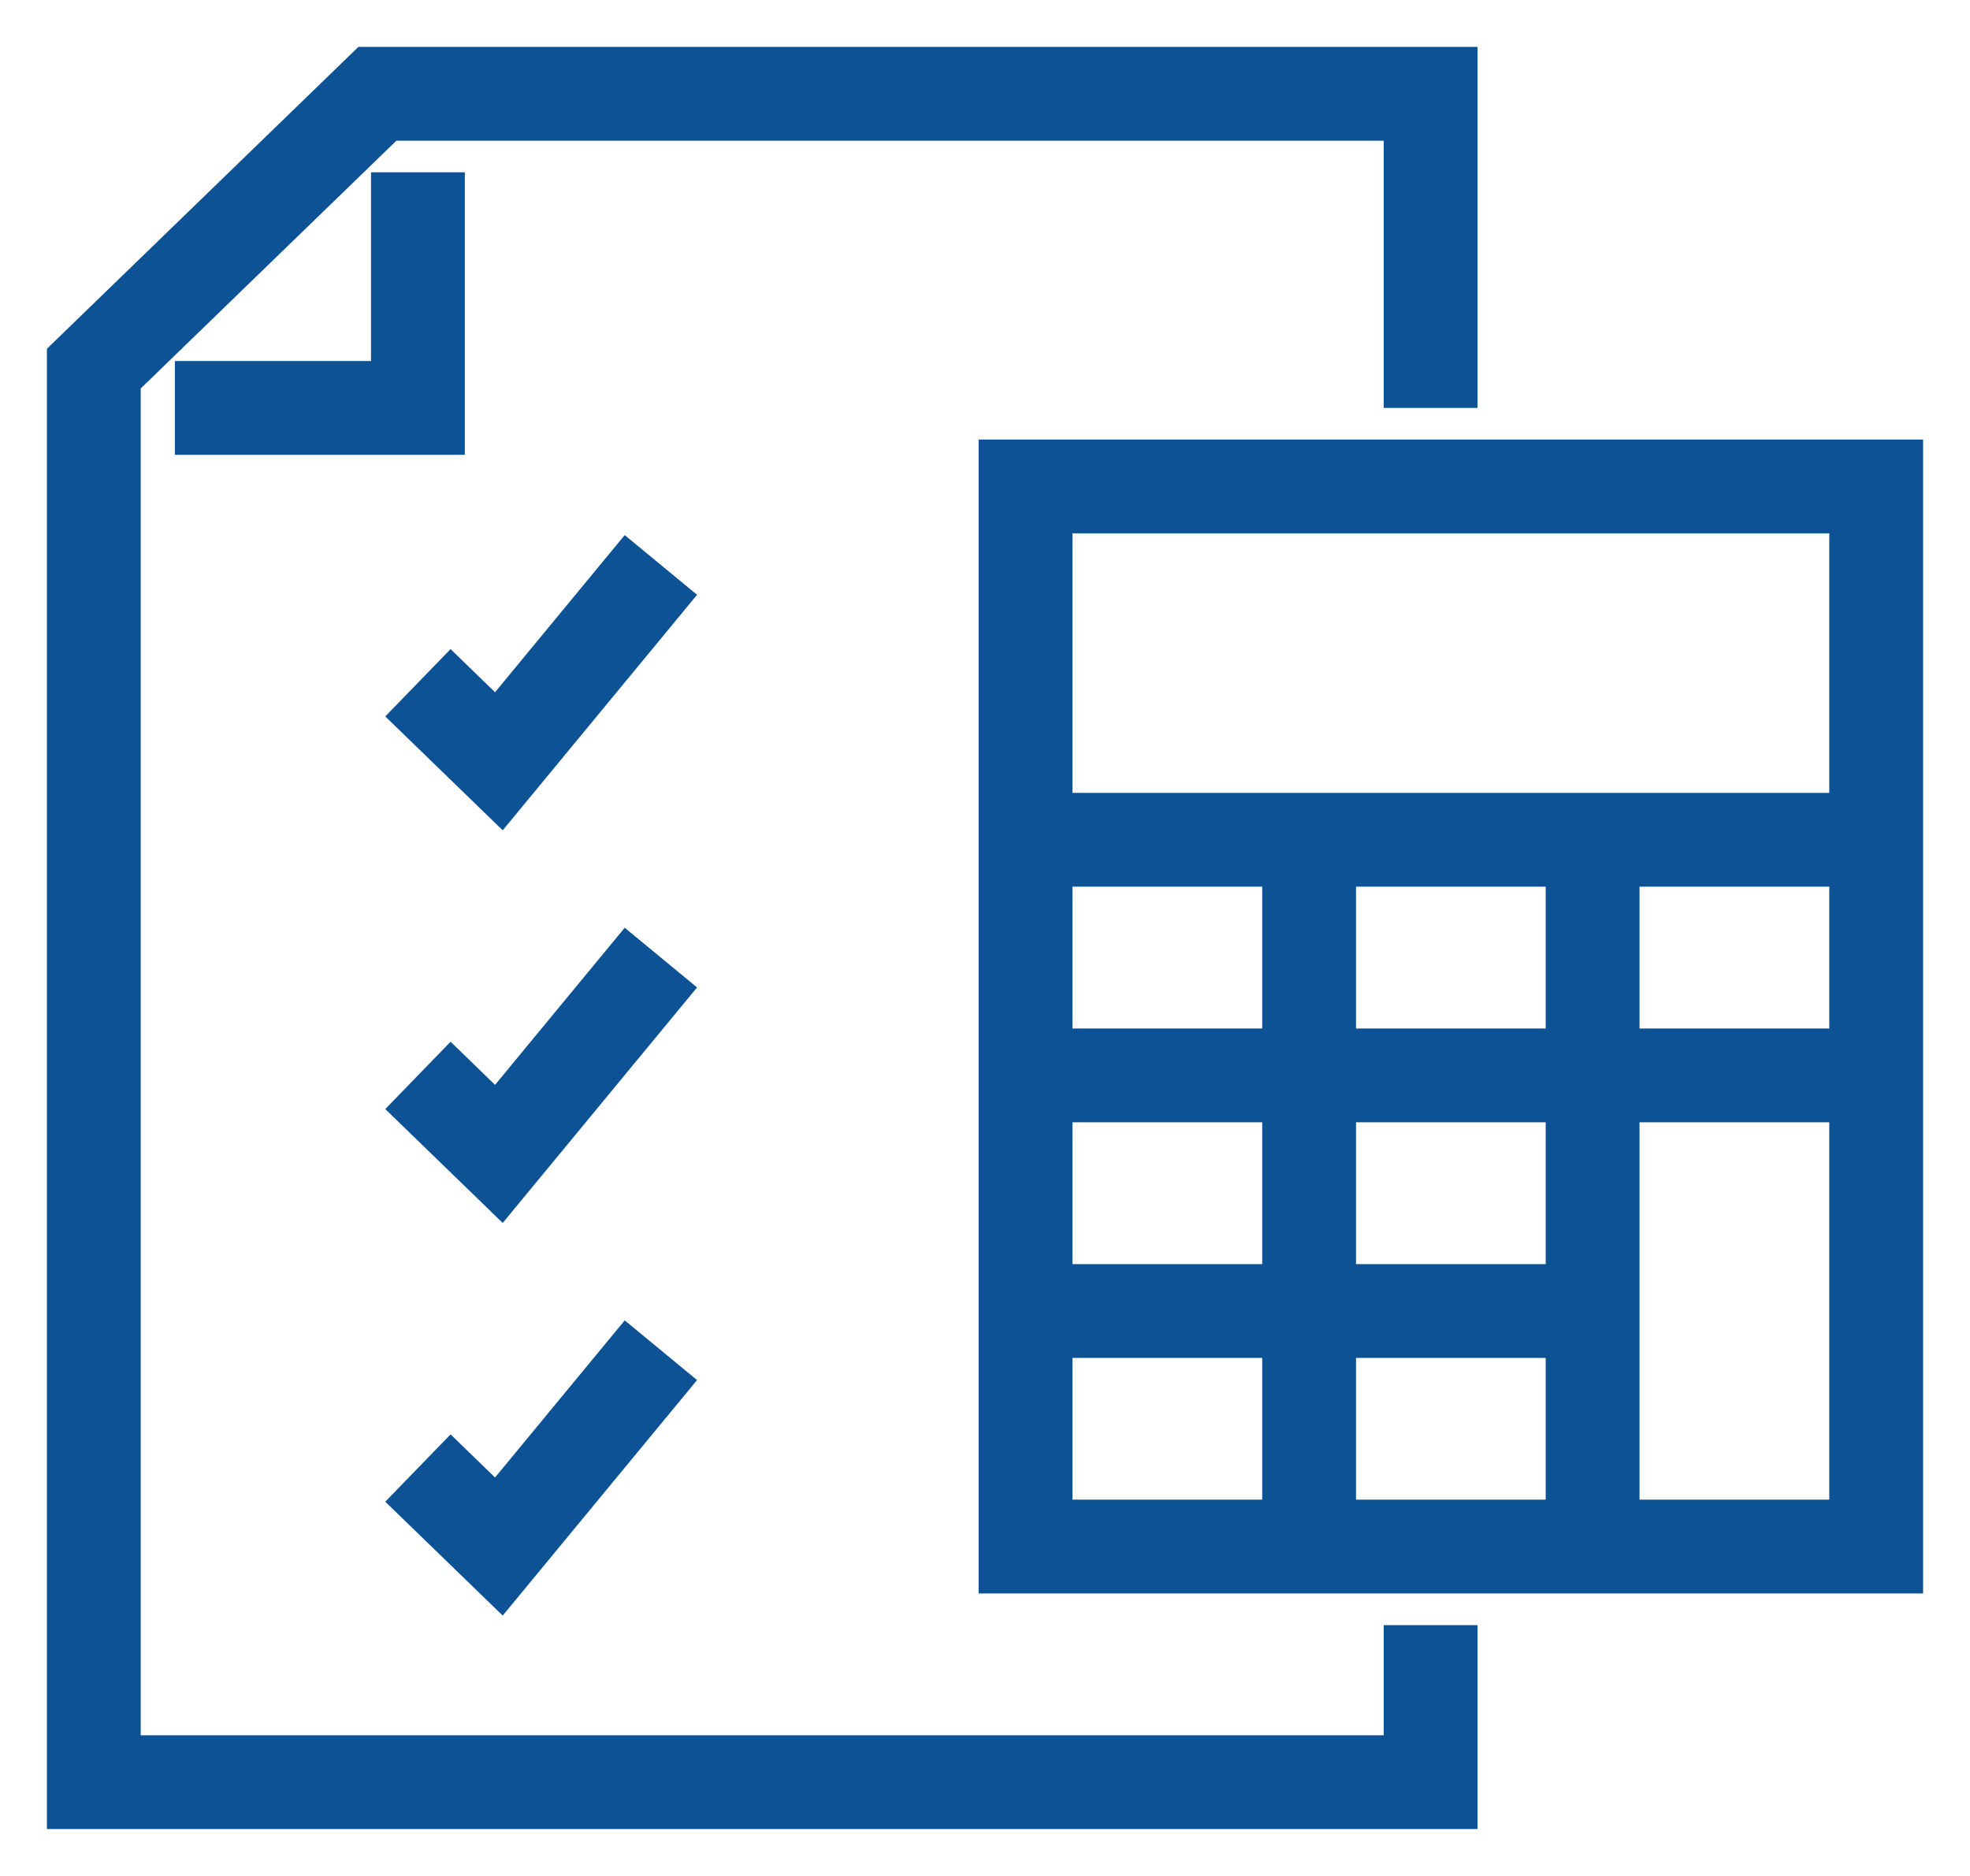 <?xml version="1.0" encoding="UTF-8"?> <svg xmlns="http://www.w3.org/2000/svg" xmlns:xlink="http://www.w3.org/1999/xlink" width="21px" height="20px" viewBox="0 0 21 20" version="1.1"><title>Group 8</title><g id="v4" stroke="none" stroke-width="1" fill="none" fill-rule="evenodd"><g id="autoatendimento-bb-americas-topicos-fechado" transform="translate(-609, -1520)" stroke="#0D5294"><g id="Group-8" transform="translate(610, 1521)"><polygon id="Stroke-1" points="9.932 15.488 19 15.488 19 4.186 9.932 4.186"></polygon><line x1="9.932" y1="7.953" x2="19" y2="7.953" id="Stroke-3"></line><line x1="9.932" y1="10.465" x2="19" y2="10.465" id="Stroke-4"></line><line x1="9.932" y1="12.977" x2="15.977" y2="12.977" id="Stroke-6"></line><line x1="12.955" y1="15.488" x2="12.955" y2="7.953" id="Stroke-7"></line><line x1="15.977" y1="15.488" x2="15.977" y2="7.953" id="Stroke-8"></line><polyline id="Stroke-9" points="14.25 3.349 14.25 0 3.023 0 0 2.93 0 18 14.25 18 14.25 16.326"></polyline><polyline id="Stroke-11" points="0.864 3.349 3.455 3.349 3.455 0.837"></polyline><polyline id="Stroke-14" points="3.455 6.279 4.318 7.116 6.045 5.023"></polyline><polyline id="Stroke-15" points="3.455 10.465 4.318 11.302 6.045 9.209"></polyline><polyline id="Stroke-16" points="3.455 14.651 4.318 15.488 6.045 13.395"></polyline></g></g></g></svg> 